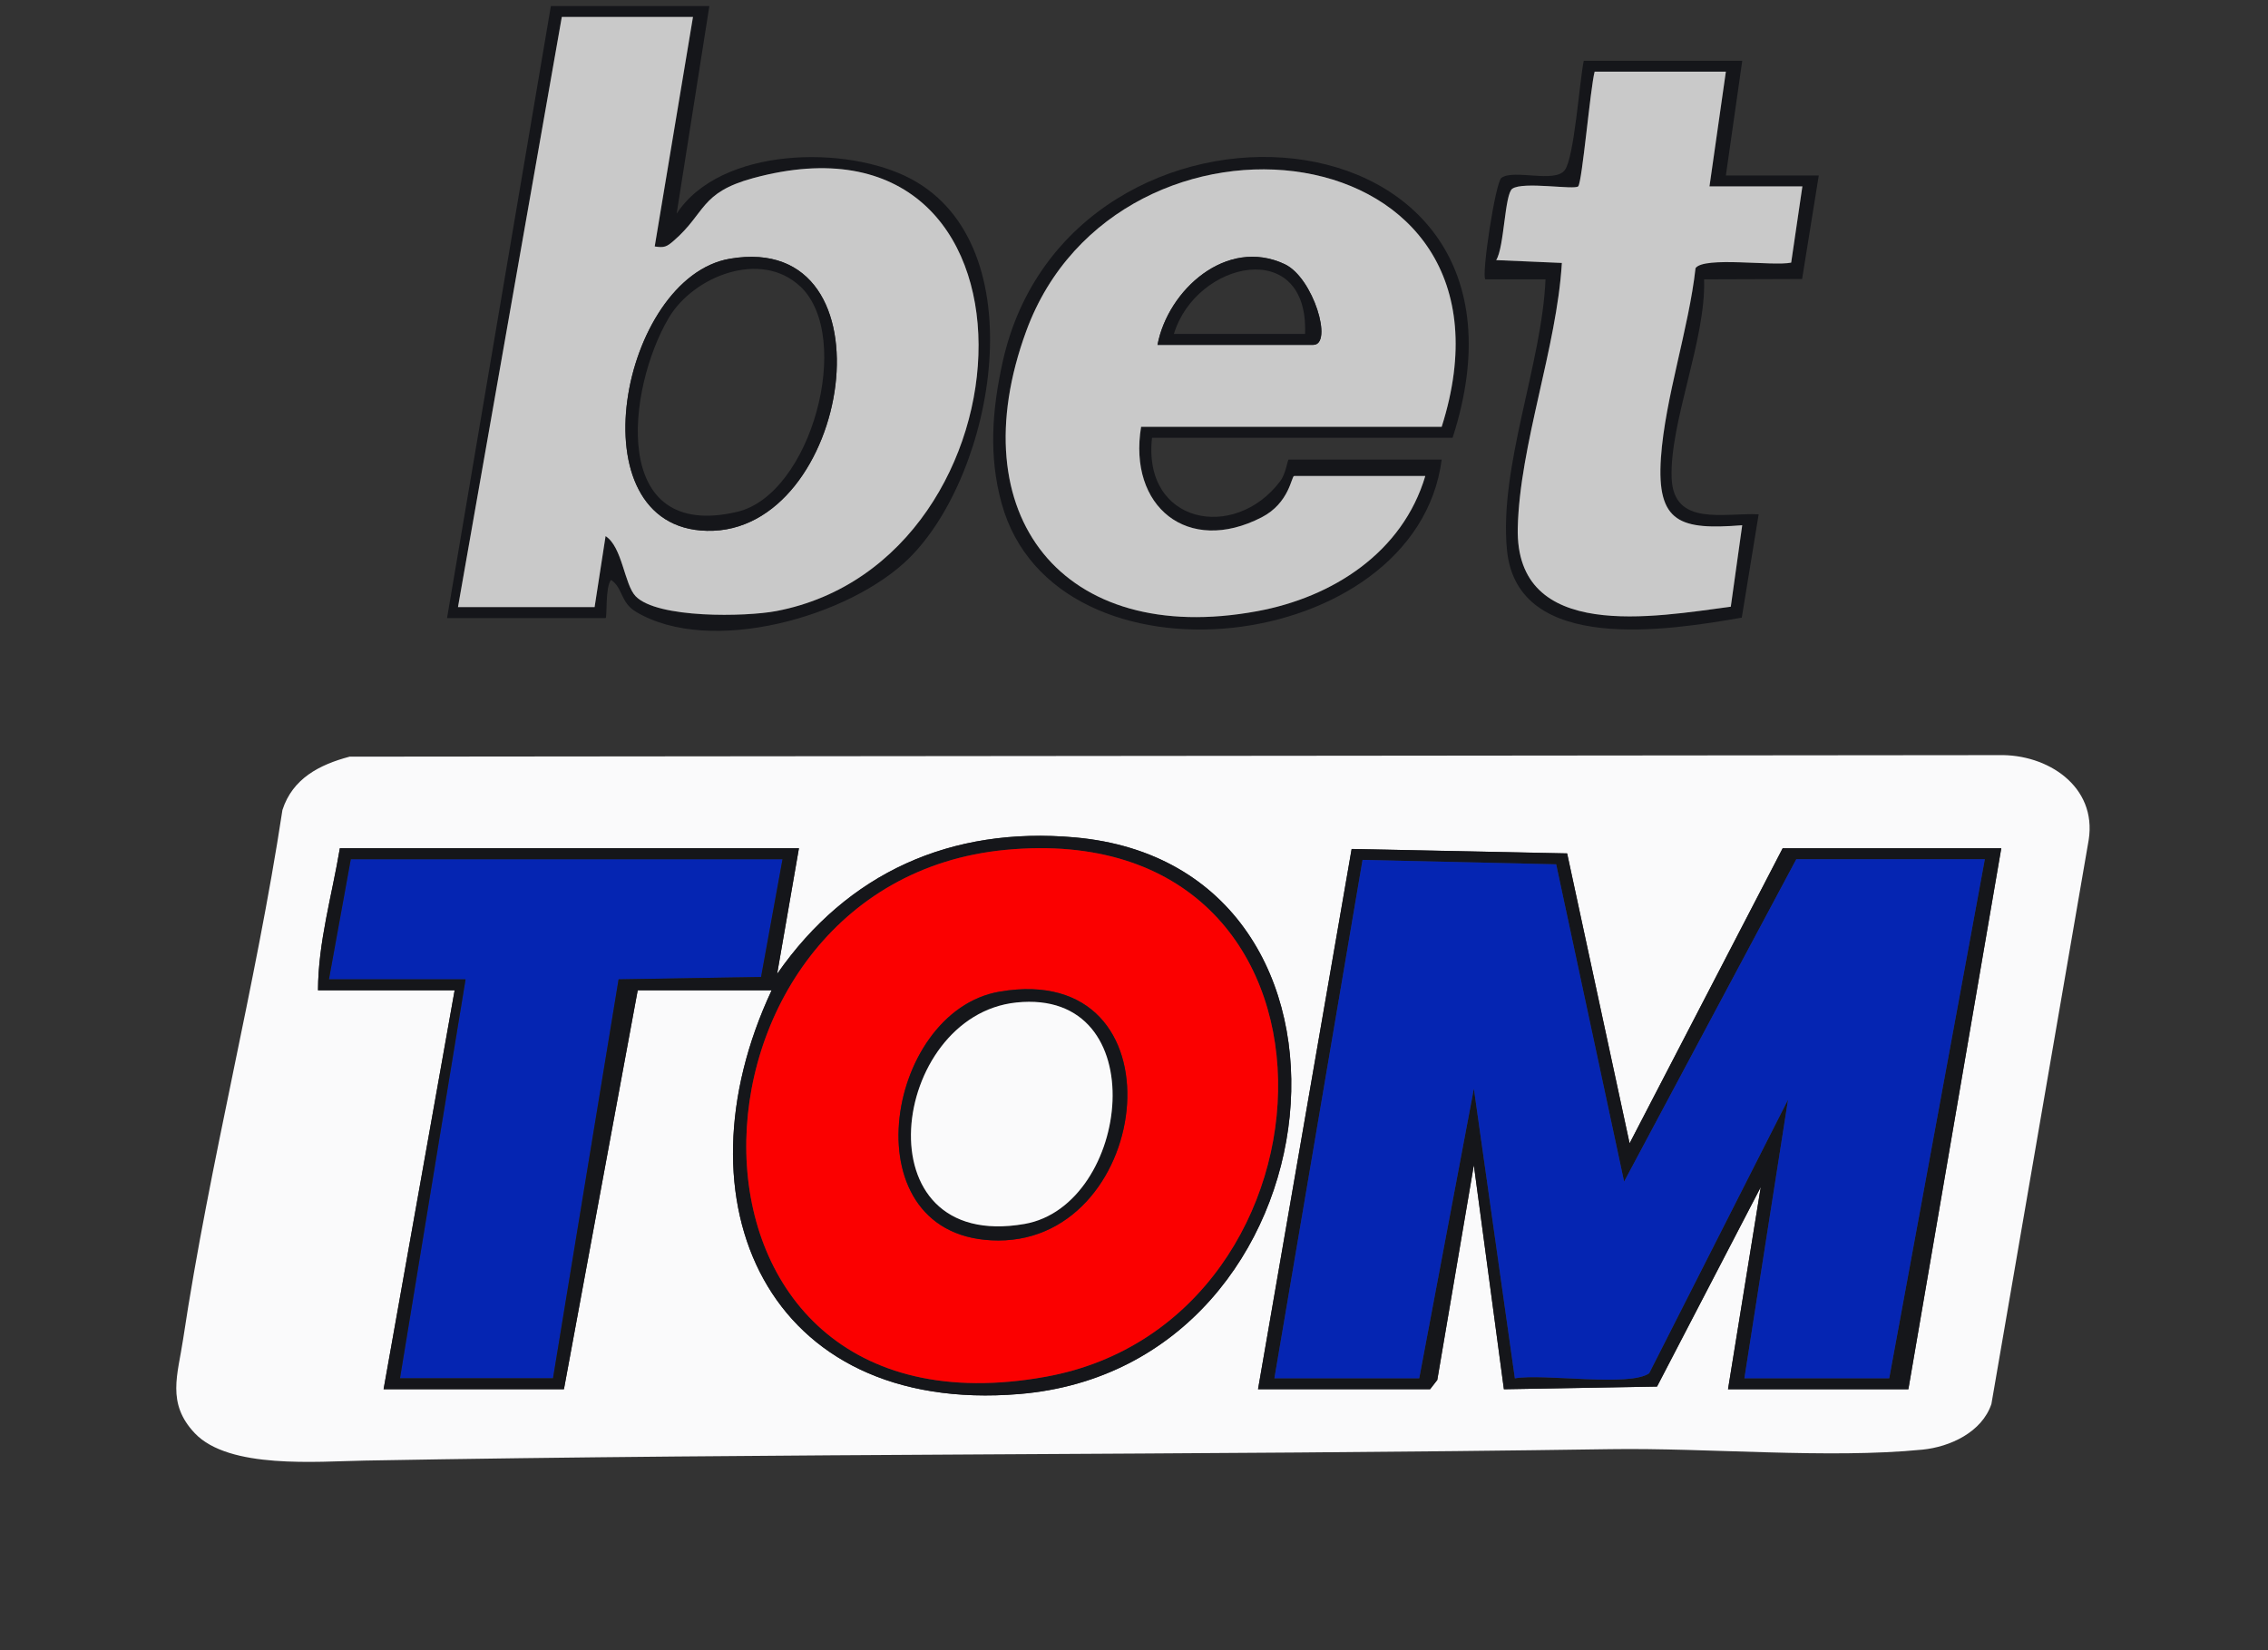 <svg width="415" height="302" viewBox="0 0 415 302" fill="none" xmlns="http://www.w3.org/2000/svg">
<rect x="0" y="0" width="415" height="302" fill="#333333" stroke="none"/>
<path d="M63.93 138.47L365.74 138.19C374.67 137.97 383.73 143.92 382.19 153.71L364.39 256.93C362.66 262.1 356.81 264.79 351.75 265.29C334.47 266.99 312.6 264.93 294.66 265.2C218.84 266.33 142.56 265.92 66.75 267.29C58.04 267.45 41.92 268.89 35.65 262.29C30.43 256.79 32.53 251.59 33.51 245.06C38.35 212.81 46.77 180.55 51.68 148.23C53.54 142.47 58.43 139.95 63.93 138.48V138.47ZM141.19 181.23C123.13 219.8 140.2 258.97 186.56 255.1C246.16 250.13 255.4 158.46 196.67 153.24C174.03 151.23 155.11 159.66 142.2 178.22L146.19 155.22H62.19C60.75 163.84 58.21 172.44 58.19 181.22H83.19L70.19 254.22H103.19L116.69 181.22H141.19V181.23ZM230.19 254.23H261.69L263 252.54L269.69 213.22L275.19 254.24L303.21 253.75L322.19 217.24L316.2 254.24H349.2L366.2 155.24H326.2L298.19 209.24L286.76 156.18L247.33 155.37L230.2 254.24L230.19 254.23Z" fill="#FAFAFB"/>
<path d="M230.19 254.23L247.32 155.36L286.75 156.17L298.18 209.23L326.19 155.23H366.19L349.19 254.23H316.19L322.18 217.23L303.2 253.74L275.18 254.23L269.68 213.21L262.99 252.53L261.68 254.22H230.18L230.19 254.23ZM233.19 252.23H259.69L269.69 199.22L277.19 252.24C282.41 251.32 298.23 253.86 301.77 251.31L327.18 201.23L319.19 252.23H345.69L363.19 157.23H328.69L297.18 216.23L284.75 158.17L249.32 157.36L233.19 252.23Z" fill="#15161A"/>
<path d="M143.19 157.23L139.26 178.8L113.19 179.23L101.19 252.23H73.19L85.19 179.23H60.19L64.19 157.23H143.19Z" fill="#0525B2"/>
<path d="M233.19 252.23L249.32 157.36L284.75 158.17L297.18 216.23L328.69 157.23H363.19L345.69 252.23H319.19L327.18 201.23L301.77 251.31C298.23 253.86 282.41 251.31 277.19 252.24L269.69 199.22L259.69 252.23H233.19Z" fill="#0525B2"/>
<path d="M141.19 181.23H116.69L103.19 254.23H70.19L83.19 181.23H58.19C58.21 172.45 60.75 163.85 62.19 155.23H146.19L142.2 178.23C155.11 159.67 174.03 151.23 196.67 153.25C255.4 158.47 246.16 250.14 186.56 255.11C140.2 258.97 123.13 219.8 141.19 181.24V181.23ZM183.98 155.53C120.99 161.53 118.05 265.23 191.39 251.94C247.56 241.76 250.94 149.15 183.98 155.53ZM143.19 157.23H64.19L60.19 179.23H85.19L73.19 252.23H101.19L113.19 179.22L139.26 178.79L143.19 157.22V157.23Z" fill="#15161A"/>
<path d="M183.98 155.53C250.95 149.15 247.56 241.77 191.39 251.94C118.05 265.23 120.99 161.53 183.98 155.53ZM182.93 181.47C161.66 185.08 155.12 227.01 182.69 227.01C211.13 227.01 216.93 175.69 182.93 181.47Z" fill="#FB0000"/>
<path d="M182.93 181.47C216.94 175.69 211.14 227.02 182.69 227.01C155.12 227.01 161.66 185.08 182.93 181.47ZM185.97 183.46C162.89 185.87 157.21 229.23 187.45 223.99C206.89 220.62 211.49 180.79 185.97 183.46Z" fill="#15161A"/>
<path d="M185.97 183.46C211.49 180.79 206.89 220.62 187.45 223.99C157.21 229.23 162.89 185.88 185.97 183.46Z" fill="#FAFAFB"/>
<path d="M129.8 1.11L123.81 39.11C131.82 26.84 154.97 26.5 166.68 32.73C189.61 44.93 182.09 86.6 166.34 102.16C155.49 112.88 130.01 120.06 116.42 111.99C113.47 110.24 114.02 107.61 111.81 106.12C110.7 107.39 111.15 113.11 110.8 113.11H81.8L100.8 1.11H129.8ZM126.8 3.11H102.8L83.8 111.11H108.8L110.81 98.12C113.89 100.1 114.24 106.95 116.3 109.11C120.26 113.23 136.48 112.9 142.02 111.84C190.38 102.65 193.84 17.35 137.79 32.61C128.05 35.26 129.18 38.95 123.26 44.08C122.01 45.17 121.54 45.39 119.8 45.11L126.8 3.12V3.11Z" fill="#15161A"/>
<path d="M126.8 3.11L119.8 45.1C121.54 45.38 122 45.16 123.26 44.07C129.19 38.94 128.05 35.26 137.79 32.6C193.84 17.34 190.38 102.64 142.02 111.83C136.48 112.88 120.26 113.22 116.3 109.1C114.23 106.95 113.89 100.1 110.81 98.11L108.8 111.1H83.8L102.8 3.1H126.8V3.11ZM133.54 47.35C113.58 50.77 104.87 96.58 129.35 97.14C155.69 97.75 164.32 42.08 133.54 47.35Z" fill="#C9C9C9"/>
<path d="M133.54 47.35C164.32 42.08 155.69 97.74 129.35 97.14C104.87 96.58 113.58 50.77 133.54 47.35ZM146.46 52.45C139.25 45.61 126.85 50.57 122.37 58.17C114.7 71.18 111.48 99.16 134.88 93.67C148.44 90.49 156.2 61.69 146.47 52.44L146.46 52.45Z" fill="#15161A"/>
<path d="M265.8 80.11H210.8C209.03 95.84 225.88 99.17 234.26 88.05C235.31 86.66 235.59 84.11 235.8 84.11H263.8C259.14 120.04 193.07 127.59 183.28 92.13C180.88 83.43 181.54 74.97 183.46 66.27C195.59 11.32 286.08 17.32 265.8 80.11ZM263.8 78.11C281.22 23.23 204.55 14.84 187.78 60.59C175.45 94.23 194.41 118.43 230.04 111.85C243.89 109.29 256.65 101.08 260.8 87.11H236.8C236.3 87.11 235.96 92.04 230.86 94.67C217.32 101.64 206.39 92.71 208.8 78.11H263.8Z" fill="#15161A"/>
<path d="M263.8 78.11H208.8C206.39 92.71 217.32 101.64 230.86 94.67C235.97 92.04 236.3 87.11 236.8 87.11H260.8C256.65 101.08 243.89 109.3 230.04 111.85C194.41 118.43 175.45 94.23 187.78 60.59C204.55 14.84 281.22 23.23 263.8 78.11ZM211.8 63.11H240.3C243.98 63.11 240.33 50.81 235.07 48.34C224.42 43.34 213.7 53.09 211.8 63.11Z" fill="#C9C9C9"/>
<path d="M211.8 63.11C213.7 53.09 224.42 43.34 235.07 48.34C240.33 50.81 243.98 63.11 240.3 63.11H211.8ZM238.8 61.11C239.51 43.24 218.86 47.69 214.8 61.11H238.8Z" fill="#15161A"/>
<path d="M318.8 11.11L315.8 32.11H332.8L329.75 51.06L311.81 51.12C312.21 62.05 305.47 77.34 305.88 87.53C306.24 96.42 315.52 93.81 321.8 94.12L318.71 113.03C305.57 115.31 277.63 119.9 275.75 100.67C274.26 85.42 282.15 66.61 282.8 51.12H271.79C271.05 50.37 273.63 33.35 274.73 32.55C277.01 30.9 284.47 33.58 286.32 31.14C288.06 28.84 289.01 14.91 289.8 11.12H318.8V11.11ZM315.8 13.11H291.8C291.02 15.95 289.52 33.34 288.79 34.1C288.12 34.8 278.67 33.15 276.73 34.54C275.32 35.56 275.29 45.24 273.78 47.6L285.8 48.12C284.88 63.59 278.09 81.43 277.73 96.6C277.24 117.61 302.88 112.85 316.71 111.03L318.8 96.12C307.57 96.99 303.09 95.82 303.93 83.74C304.69 72.81 309.02 60.17 310.26 49.07C311.8 46.88 324.43 48.76 327.76 48.06L329.81 34.11H312.81L315.81 13.11H315.8Z" fill="#15161A"/>
<path d="M315.8 13.11L312.8 34.11H329.8L327.75 48.06C324.42 48.76 311.8 46.87 310.25 49.07C309.01 60.17 304.68 72.81 303.92 83.74C303.08 95.82 307.56 96.99 318.79 96.12L316.7 111.03C302.88 112.85 277.23 117.61 277.72 96.6C278.07 81.43 284.87 63.59 285.79 48.12L273.77 47.6C275.27 45.25 275.3 35.56 276.72 34.54C278.66 33.15 288.11 34.8 288.78 34.1C289.51 33.34 291.01 15.95 291.79 13.11H315.79H315.8Z" fill="#C9C9C9"/>
</svg>
